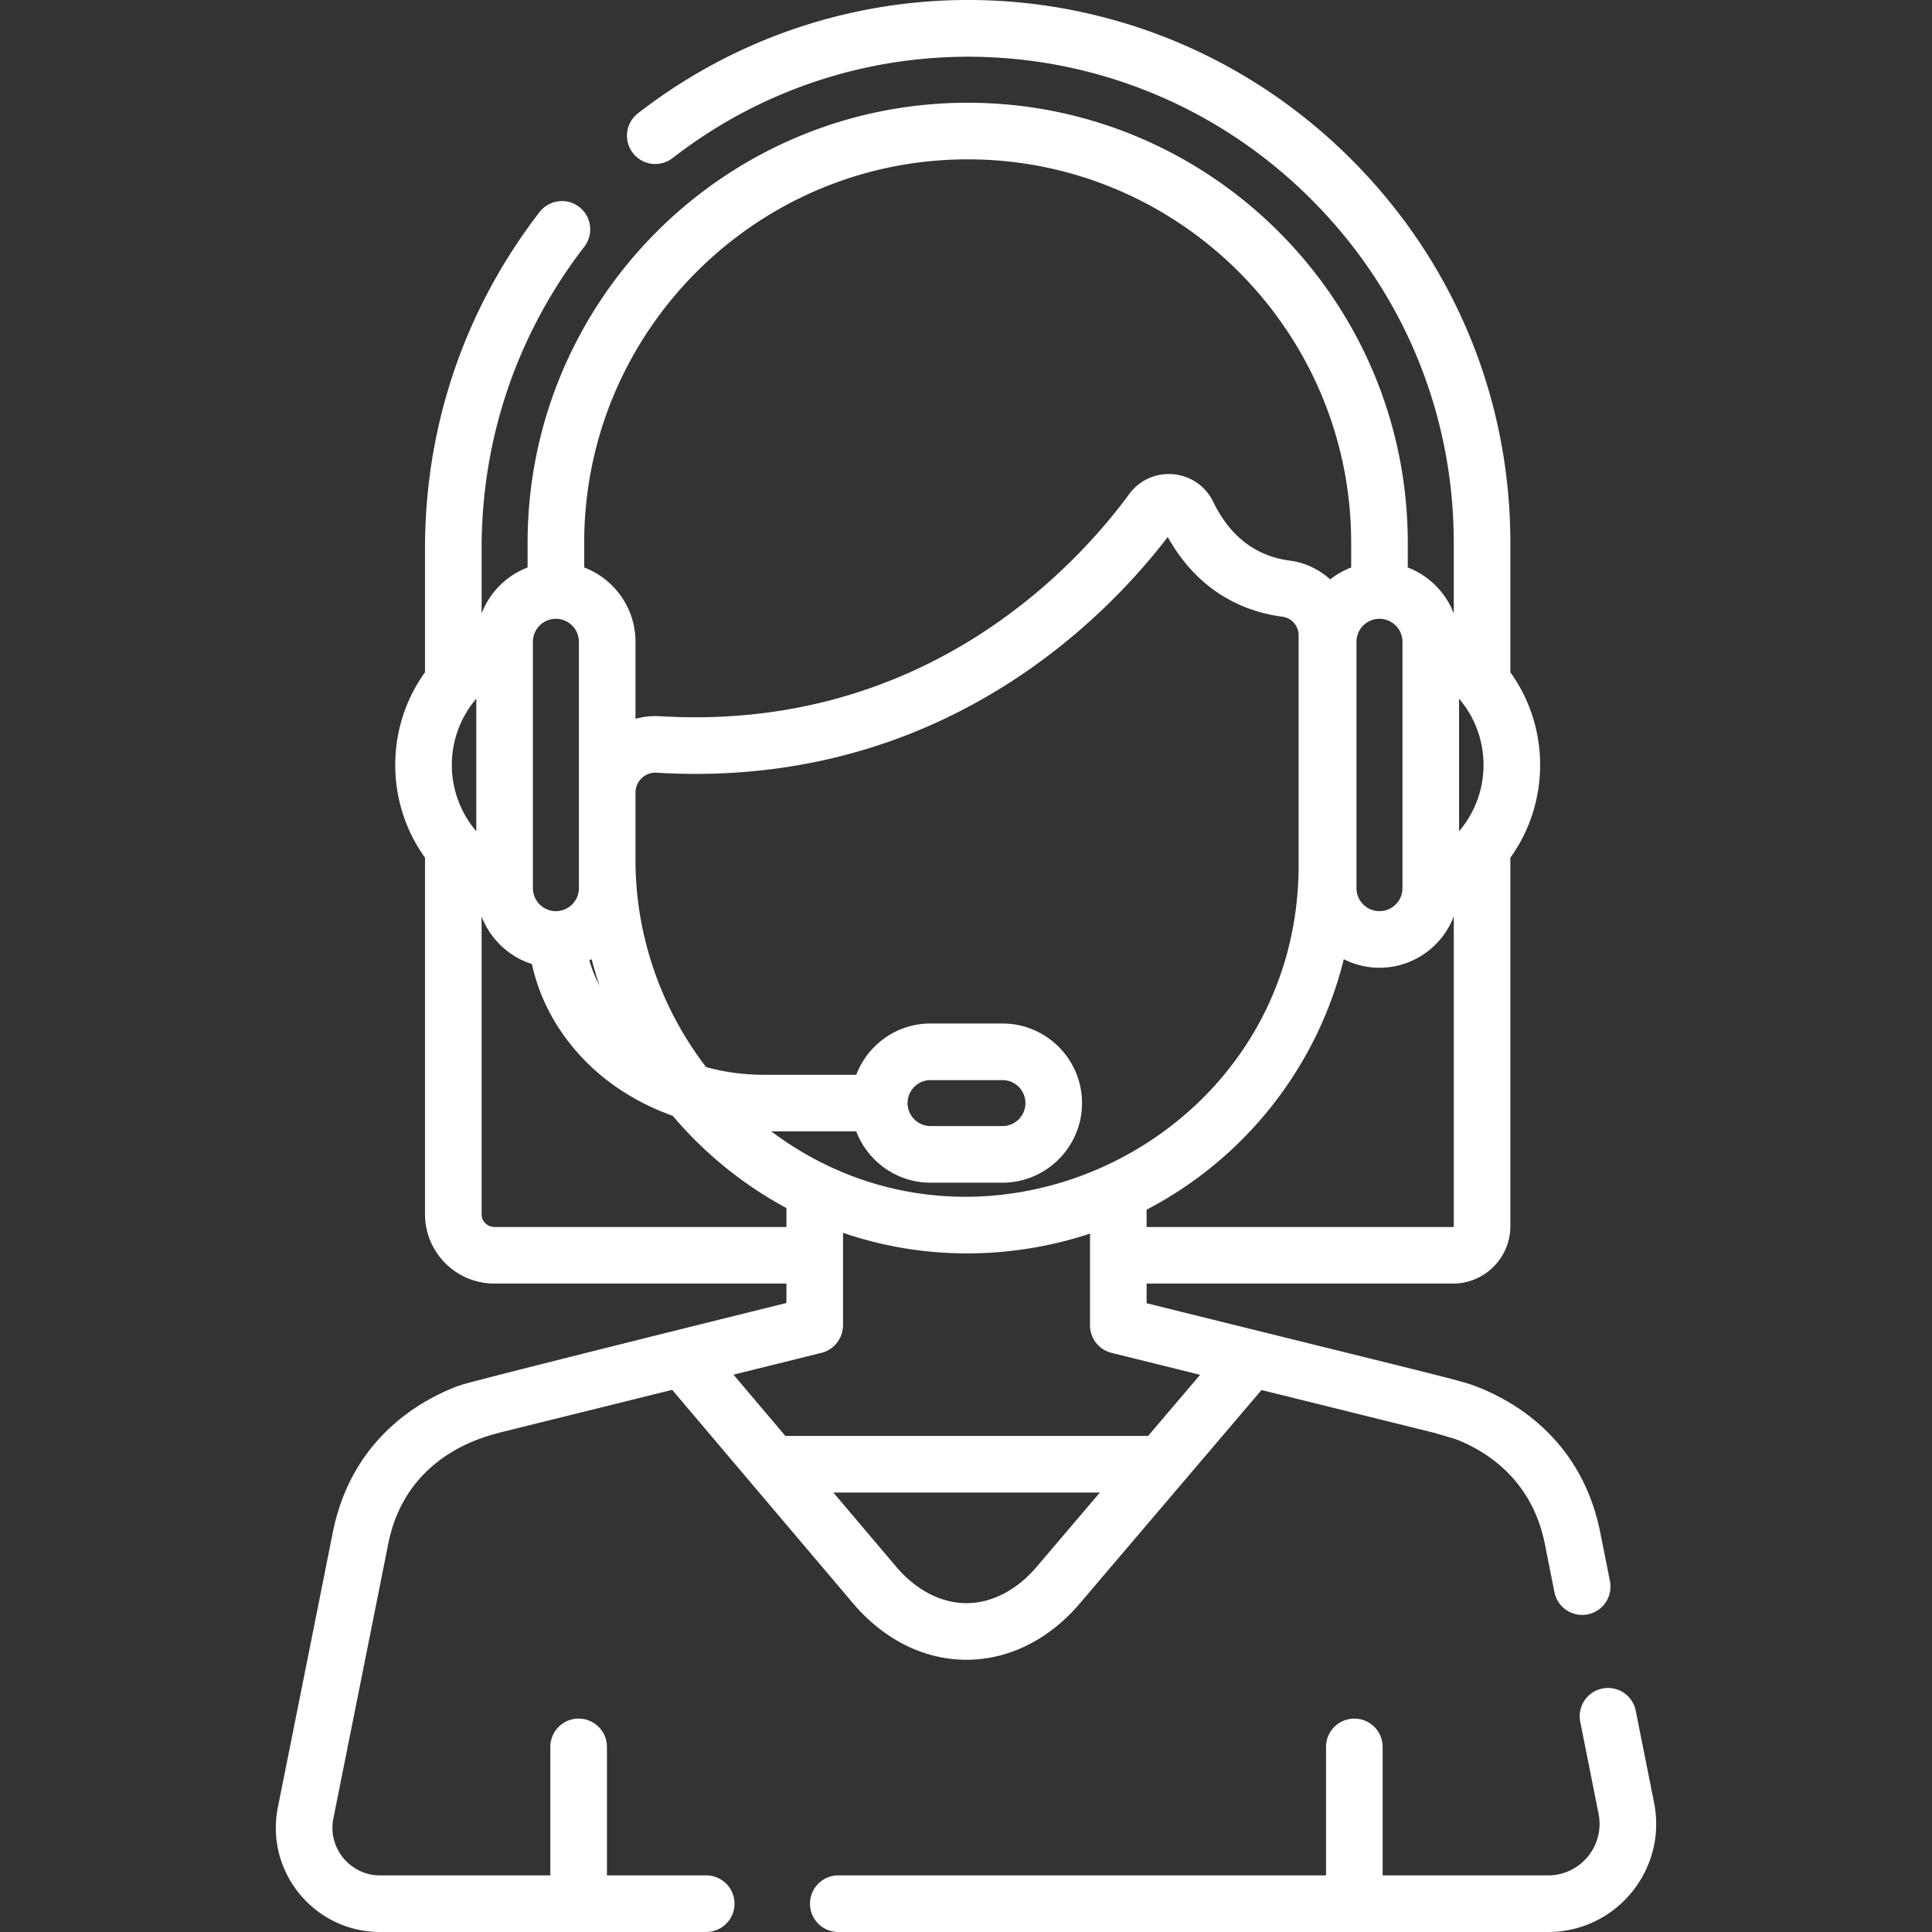<svg xmlns="http://www.w3.org/2000/svg" version="1.1" xmlns:xlink="http://www.w3.org/1999/xlink" xmlns:svgjs="http://svgjs.com/svgjs" width="512" height="512" x="0" y="0" viewBox="0 0 511.999 511.999" style="enable-background:new 0 0 512 512" xml:space="preserve" class=""><rect x="0" y="0" width="511.999" height="511.999" fill="#333333" stroke="none"/><g><path d="m438.345 477.74-4.855-24.376a7.496 7.496 0 0 0-8.818-5.891 7.5 7.5 0 0 0-5.892 8.818l4.855 24.377c1.684 8.46-4.792 16.333-13.405 16.333h-43.815v-34.058a7.498 7.498 0 0 0-7.499-7.499 7.498 7.498 0 0 0-7.499 7.499V497H222.153a7.498 7.498 0 0 0-7.499 7.499 7.498 7.498 0 0 0 7.499 7.499H410.23c18.095.002 31.642-16.543 28.115-34.258z" fill="#ffffff" data-original="#000000"></path><path d="m426.651 419.006-2.556-12.828c-4.972-24.908-23.101-35.113-33.466-38.98-3.882-1.441-10.466-2.92-86.766-21.829v-5.208h81.19c8.386 0 15.209-6.822 15.209-15.209v-97.657c5.03-6.993 7.887-15.521 7.887-24.569 0-9.048-2.858-17.576-7.888-24.57v-34.298c0-38.513-15.08-74.716-42.463-101.941C306.344-9.244 225.791-14.014 169.051 30.04a7.499 7.499 0 0 0-1.324 10.522 7.496 7.496 0 0 0 10.522 1.324C228.896 2.564 301.094 6.688 347.222 52.552c24.53 24.39 38.039 56.816 38.039 91.305v18.715a21.17 21.17 0 0 0-12.187-12.181v-6.534c0-64.308-52.319-116.627-116.628-116.627S139.818 79.549 139.818 143.857v6.534a21.176 21.176 0 0 0-12.188 12.183v-17.218c0-29.233 9.424-56.905 27.254-80.025a7.5 7.5 0 0 0-11.878-9.16c-19.871 25.769-30.375 56.608-30.375 89.184v32.798c-5.03 6.993-7.888 15.522-7.888 24.57 0 9.049 2.858 17.577 7.888 24.571v94.488c0 10.133 8.243 18.378 18.377 18.378h77.404v5.143c-6.31 1.56-78.189 19.375-86.268 21.727l.009.03c-.167.061-.329.126-.486.192l-.021-.057c-10.364 3.867-28.495 14.072-33.467 38.983-6.002 30.139-10.207 51.128-14.539 72.762-3.425 17.117 9.675 33.056 27.098 33.056h86.418a7.498 7.498 0 0 0 7.499-7.499 7.498 7.498 0 0 0-7.499-7.499h-26.311V462.94a7.498 7.498 0 0 0-7.499-7.499 7.498 7.498 0 0 0-7.499 7.499v34.058H100.74c-7.98 0-13.954-7.301-12.39-15.114 5.342-26.686 9.183-45.868 14.54-72.773 4.947-24.778 27.886-28.777 29.185-29.373l46.06-11.415 20.797 24.548.002.002 27.087 31.973c7.795 9.206 18.34 14.991 30.06 15.005h.043c11.177 0 21.837-5.293 30.023-14.907l48.168-56.575 46.047 11.411.003-.008c.571.198.74.23 5.259 1.568 7.476 2.841 20.253 10.184 23.764 27.771l2.555 12.824a7.501 7.501 0 0 0 8.819 5.891 7.5 7.5 0 0 0 5.889-8.82zM204.4 299.829h22.513c3.033 7.933 10.703 13.593 19.69 13.593h19.051c11.631 0 21.093-9.462 21.093-21.092 0-11.631-9.462-21.093-21.093-21.093h-19.051c-8.987 0-16.658 5.66-19.69 13.594h-24.487c-5.309 0-10.457-.706-15.294-2.035-12.015-15.612-18.721-34.986-18.721-54.856v-17.88a5.26 5.26 0 0 1 1.671-3.866 5.183 5.183 0 0 1 3.904-1.42c3.526.213 6.972.315 10.362.315 68.267-.006 108.914-41.655 125.117-62.776 8.492 15.191 21.061 19.896 30.359 21.119 2.462.323 4.318 2.425 4.318 4.89v60.974c0 72.124-82.739 113.259-139.742 70.533zm36.111-7.499a6.101 6.101 0 0 1 6.094-6.094h19.051a6.102 6.102 0 0 1 6.095 6.094 6.101 6.101 0 0 1-6.095 6.094h-19.051a6.101 6.101 0 0 1-6.094-6.094zm146.156-107.195c.152.212.315.414.487.609a26.977 26.977 0 0 1 5.995 16.981 26.975 26.975 0 0 1-6 16.988 7.357 7.357 0 0 0-.482.603v-35.181zm-1.405 57.742v82.076a.21.21 0 0 1-.21.21h-81.19v-4.588c25.838-13.454 45.117-37.529 52.257-66.377a20.937 20.937 0 0 0 9.454 2.264c8.985 0 16.654-5.656 19.689-13.585zm-25.783-72.795a6.102 6.102 0 0 1 6.095-6.095 6.101 6.101 0 0 1 6.094 6.095v65.289a6.101 6.101 0 0 1-6.094 6.094 6.101 6.101 0 0 1-6.095-6.094v-65.289zM256.446 42.229c56.039 0 101.629 45.59 101.629 101.628v6.534a21.062 21.062 0 0 0-5.554 3.154c-2.918-2.633-6.612-4.44-10.743-4.983-9.002-1.185-15.823-6.427-20.27-15.581-4.292-8.837-16.444-9.955-22.259-2.039-13.401 18.239-50.659 59.146-114.992 59.144-3.061 0-6.185-.092-9.368-.284a20.114 20.114 0 0 0-6.476.683v-20.404c0-8.987-5.66-16.659-13.594-19.691v-6.533h-.001c-.001-56.038 45.59-101.628 101.628-101.628zm-97.569 218.972a35.961 35.961 0 0 1-2.702-6.713c.205-.095.409-.193.61-.294a105.35 105.35 0 0 0 2.092 7.007zm-17.653-26.476v-64.643a6.102 6.102 0 0 1 6.095-6.095 6.101 6.101 0 0 1 6.094 6.095v65.289a6.1 6.1 0 0 1-6.094 6.094 6.101 6.101 0 0 1-6.095-6.094v-.646zm-14.999-14.409a7.55 7.55 0 0 0-.487-.609c-3.796-4.705-5.996-10.638-5.996-16.982s2.2-12.276 5.996-16.981c.173-.195.336-.397.487-.609v35.181zm4.783 104.847a3.383 3.383 0 0 1-3.378-3.379v-78.907c2.286 5.973 7.194 10.655 13.326 12.6 2.012 9.228 6.643 17.826 13.547 25.066 6.426 6.741 14.61 11.89 23.79 15.169a103.578 103.578 0 0 0 7.552 8.027c6.88 6.566 14.466 12.055 22.566 16.409v5.015h-77.403zm160.482 70.366-16.765 19.69c-5.289 6.213-11.894 9.632-18.603 9.632h-.023c-6.726-.008-13.344-3.452-18.635-9.697l-16.627-19.625h70.653zm12.769-14.999h-96.13l-13.749-16.231 23.338-5.784c3.347-.83 5.696-3.909 5.696-7.355l-.002-.172.001-24.284c10.474 3.593 21.542 5.457 32.876 5.457 10.787 0 21.878-1.694 32.574-5.245v24.148l-.002.172a7.498 7.498 0 0 0 5.696 7.279l23.489 5.822-13.787 16.193z" fill="#ffffff" data-original="#000000"></path></g></svg>